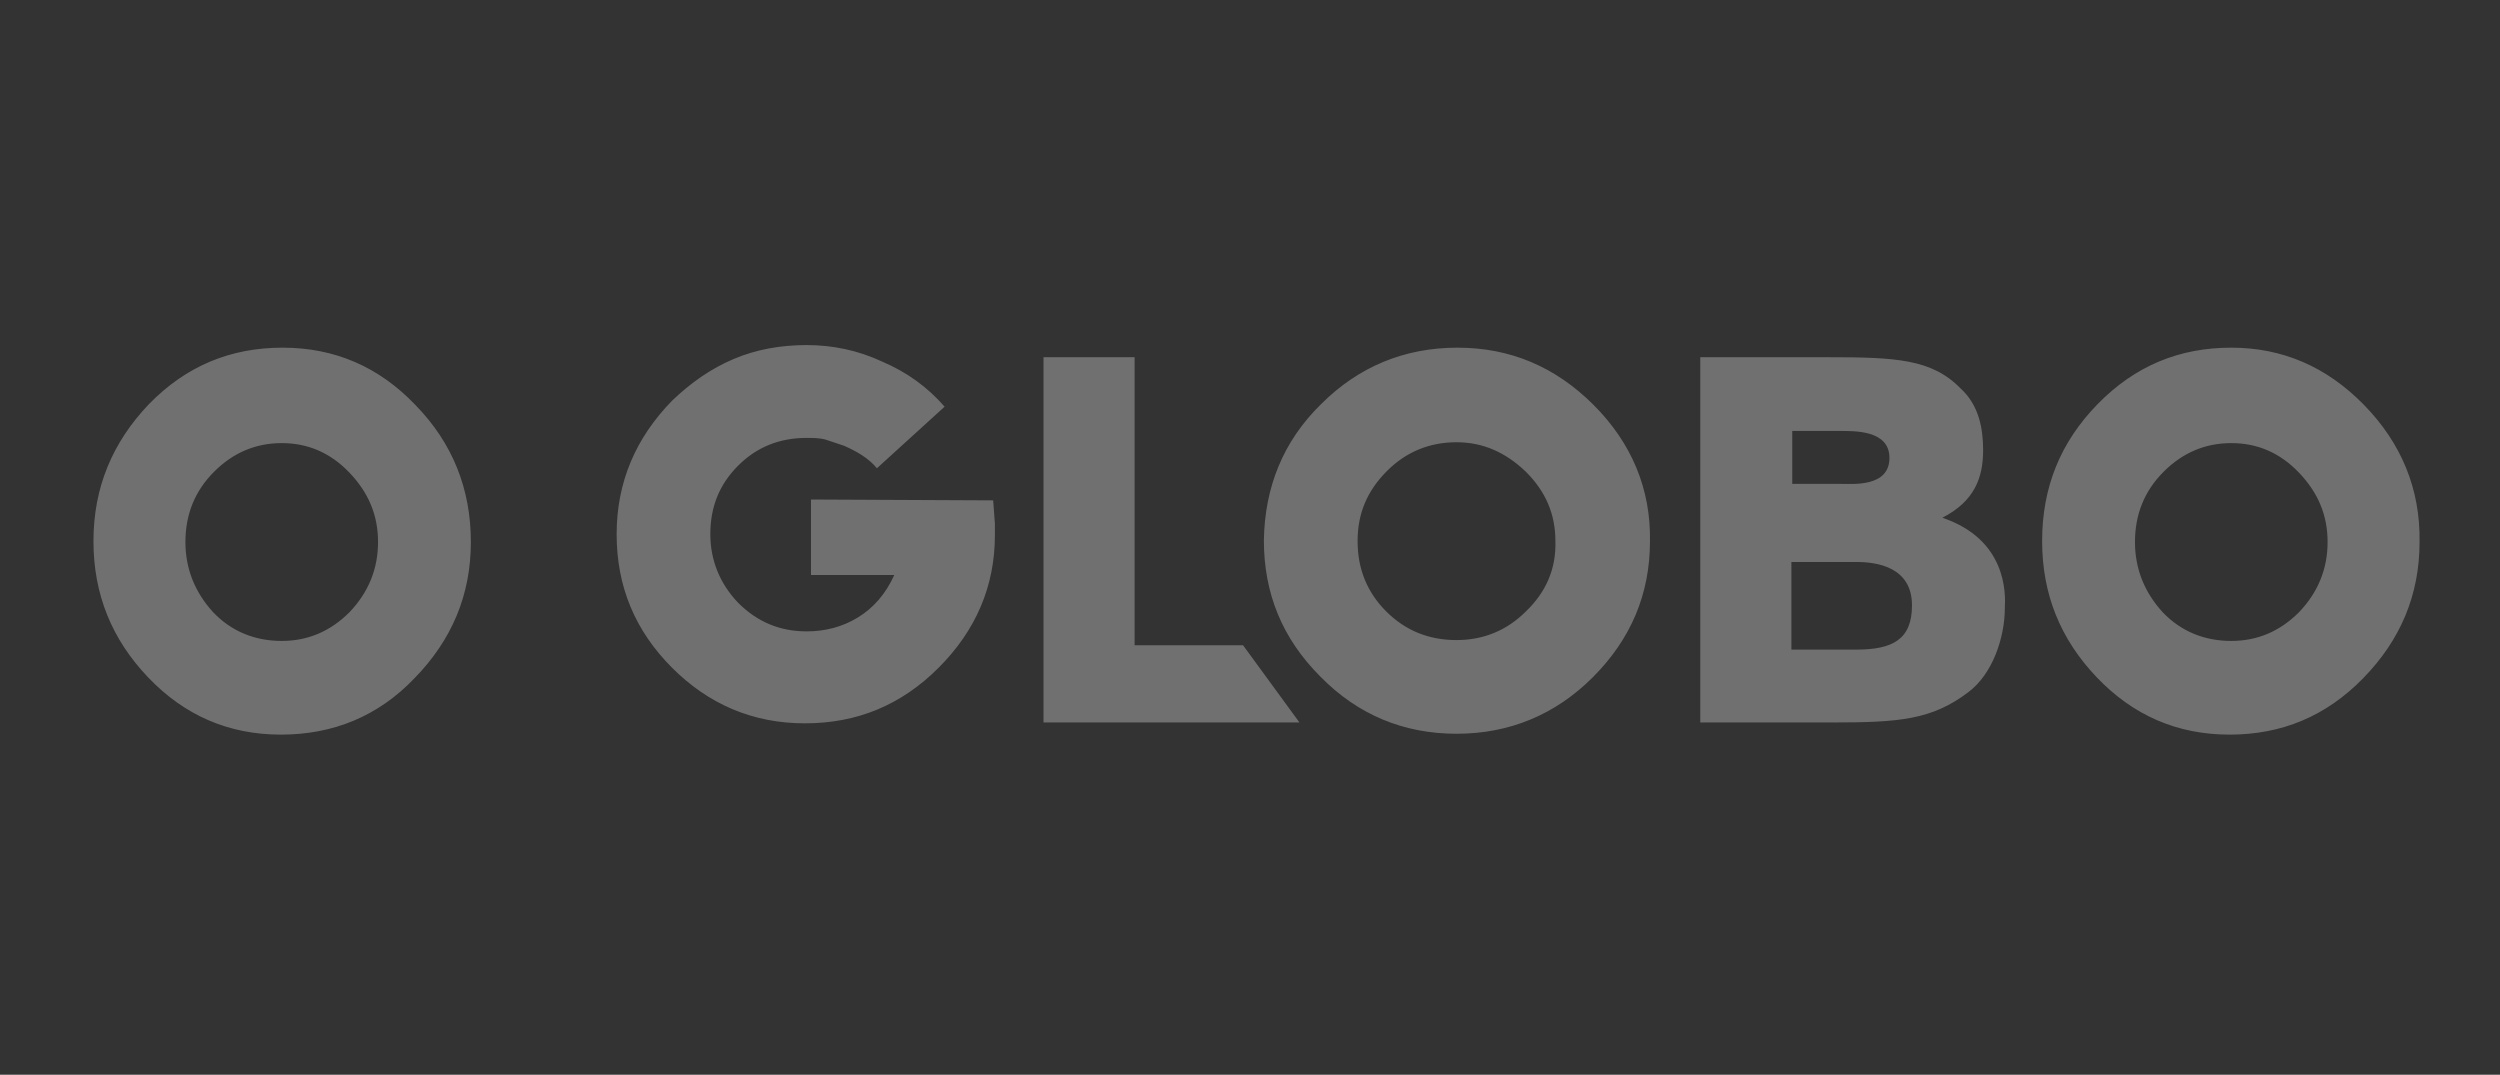 <svg width="107" height="46" viewBox="0 0 107 46" fill="none" xmlns="http://www.w3.org/2000/svg">
<rect x="0" y="0" width="107" height="46" fill="#333333" stroke="none"/>
<path d="M42.582 22.901C42.582 25.092 41.766 26.986 40.169 28.583C38.572 30.18 36.678 30.959 34.45 30.959C32.222 30.959 30.328 30.143 28.768 28.583C27.172 26.986 26.392 25.092 26.392 22.864C26.392 20.636 27.209 18.742 28.768 17.146C29.585 16.366 30.439 15.772 31.405 15.363C32.37 14.955 33.41 14.769 34.524 14.769C35.638 14.769 36.715 14.992 37.755 15.475C38.795 15.92 39.686 16.552 40.429 17.406L37.532 20.042C37.198 19.634 36.715 19.337 36.121 19.077L35.341 18.817C35.081 18.742 34.784 18.742 34.524 18.742C33.336 18.742 32.37 19.151 31.591 19.931C30.774 20.748 30.402 21.713 30.402 22.864C30.402 23.978 30.811 24.981 31.591 25.798C32.408 26.615 33.373 27.023 34.524 27.023C35.304 27.023 36.047 26.838 36.715 26.429C37.384 26.021 37.904 25.427 38.275 24.61H34.71V21.379L42.508 21.416L42.582 22.419V22.901ZM68.205 17.331C66.571 15.697 64.64 14.88 62.375 14.88C60.11 14.88 58.142 15.697 56.545 17.294C54.911 18.891 54.131 20.859 54.094 23.124C54.094 25.389 54.874 27.32 56.508 28.954C58.105 30.588 60.073 31.405 62.338 31.405C64.603 31.405 66.571 30.588 68.168 28.991C69.802 27.358 70.619 25.427 70.619 23.161C70.656 20.933 69.839 18.965 68.205 17.331ZM65.308 26.169C64.492 26.986 63.489 27.395 62.338 27.395C61.15 27.395 60.147 26.986 59.33 26.169C58.513 25.352 58.105 24.35 58.105 23.161C58.105 21.973 58.513 21.008 59.367 20.154C60.184 19.337 61.187 18.928 62.338 18.928C63.489 18.928 64.454 19.374 65.308 20.191C66.163 21.045 66.571 22.01 66.571 23.161C66.608 24.35 66.163 25.352 65.308 26.169ZM103.557 23.198C103.557 25.464 102.74 27.395 101.143 29.029C99.546 30.663 97.652 31.442 95.424 31.442C93.196 31.442 91.302 30.625 89.743 28.991C88.183 27.358 87.403 25.427 87.403 23.161C87.403 20.859 88.183 18.928 89.78 17.294C91.377 15.66 93.271 14.88 95.499 14.88C97.69 14.88 99.583 15.697 101.18 17.331C102.777 18.965 103.594 20.933 103.557 23.198ZM99.621 23.198C99.621 22.047 99.212 21.082 98.395 20.228C97.578 19.374 96.613 18.965 95.499 18.965C94.385 18.965 93.419 19.374 92.602 20.191C91.785 21.008 91.377 22.01 91.377 23.198C91.377 24.35 91.785 25.352 92.565 26.206C93.345 27.023 94.347 27.432 95.499 27.432C96.613 27.432 97.578 27.023 98.395 26.206C99.212 25.352 99.621 24.35 99.621 23.198ZM20.153 23.198C20.153 25.464 19.336 27.395 17.74 29.029C16.18 30.663 14.249 31.442 12.021 31.442C9.793 31.442 7.899 30.625 6.339 28.991C4.78 27.358 4 25.427 4 23.161C4 20.859 4.817 18.928 6.377 17.294C7.973 15.66 9.867 14.88 12.095 14.88C14.323 14.88 16.217 15.697 17.777 17.331C19.374 18.965 20.153 20.933 20.153 23.198ZM16.18 23.198C16.18 22.047 15.771 21.082 14.955 20.228C14.138 19.374 13.172 18.965 12.058 18.965C10.944 18.965 9.979 19.374 9.162 20.191C8.345 21.008 7.936 22.01 7.936 23.198C7.936 24.35 8.345 25.352 9.125 26.206C9.904 27.023 10.907 27.432 12.058 27.432C13.172 27.432 14.138 27.023 14.955 26.206C15.771 25.352 16.18 24.35 16.18 23.198ZM79.457 27.803H76.672V24.053H79.457C80.348 24.053 81.833 24.275 81.833 25.909C81.833 27.358 81.016 27.803 79.457 27.803ZM76.709 18.445H78.714C79.382 18.445 80.868 18.408 80.868 19.596C80.868 20.859 79.308 20.71 78.751 20.71H76.709V18.445ZM83.133 22.159C84.507 21.453 84.878 20.451 84.878 19.262C84.878 18.334 84.693 17.331 83.913 16.626C82.687 15.363 81.128 15.289 78.231 15.289H72.772V30.922H78.417C81.276 30.922 82.687 30.811 84.247 29.623C85.287 28.843 85.807 27.283 85.807 26.021C85.844 25.389 85.881 23.087 83.133 22.159ZM55.617 30.922L53.203 27.617H48.561V15.289H44.662V30.922H55.617Z" fill="white" fill-opacity="0.3"/>
</svg>
